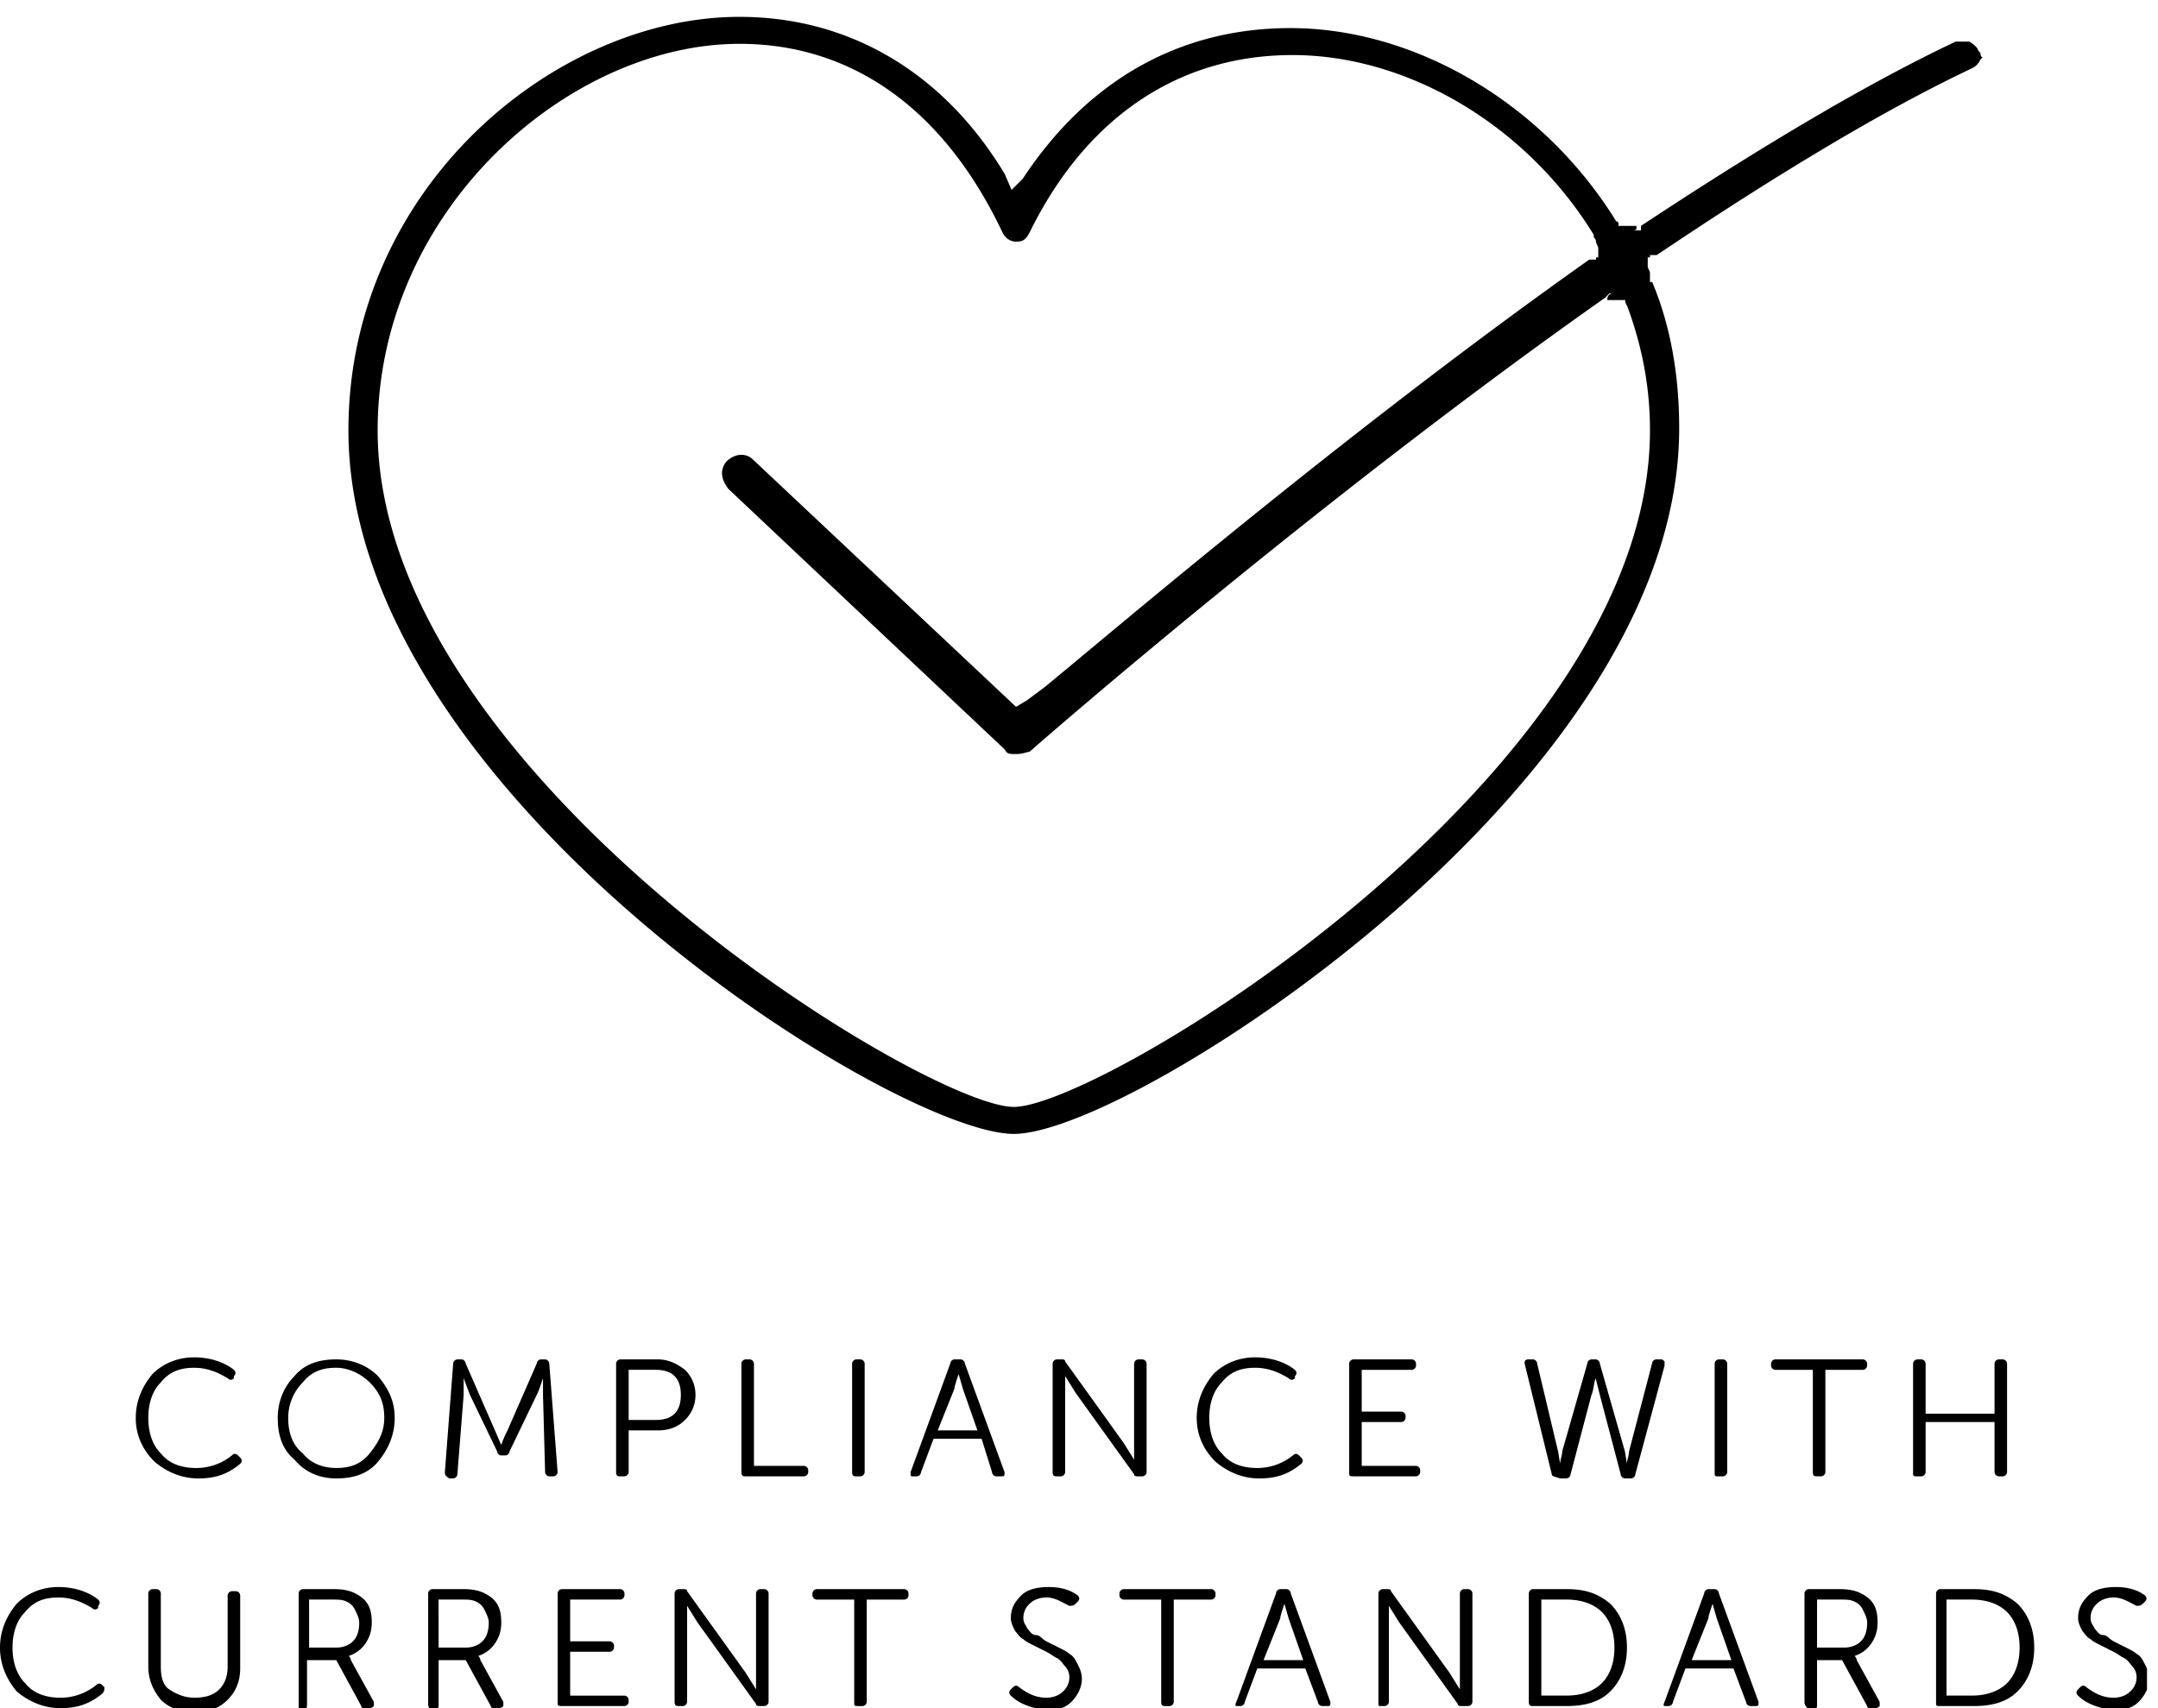 <svg xmlns="http://www.w3.org/2000/svg" fill="none" viewBox="0 0 96 76"><g fill="#000" clip-path="url(#a)"><path d="M6.04 63.086c0-.743.278-1.394.742-1.951.465-.465 1.115-.743 1.859-.743.65 0 1.3.185 1.765.557q.14.14 0 .279v.093q-.14.14-.279 0c-.464-.279-.929-.465-1.486-.465-.65 0-1.115.186-1.487.65-.372.372-.557.93-.557 1.58s.185 1.208.557 1.58c.372.464.93.65 1.58.65.557 0 1.114-.186 1.579-.558q.14-.14.279 0l.092.093q.14.14 0 .279c-.557.465-1.114.65-1.858.65-.743 0-1.393-.278-1.95-.743q-.837-.836-.837-1.951M12.356 63.085c0-.743.28-1.394.744-1.858.464-.558 1.115-.744 1.858-.744s1.394.28 1.858.744c.465.557.743 1.115.743 1.858s-.278 1.393-.743 1.951c-.464.557-1.115.743-1.858.743s-1.394-.278-1.858-.836c-.558-.465-.744-1.115-.744-1.858m.465 0c0 .65.186 1.208.65 1.58.372.464.93.65 1.487.65.65 0 1.115-.186 1.487-.65.371-.465.65-.93.65-1.58s-.186-1.115-.65-1.58c-.372-.371-.93-.65-1.487-.65-.65 0-1.115.186-1.487.65-.371.372-.65.93-.65 1.58M19.79 65.5l.37-4.83a.2.2 0 0 1 .186-.187h.186a.2.2 0 0 1 .186.186l1.3 2.973.28.65a4.5 4.5 0 0 1 .278-.65l1.301-2.973a.2.2 0 0 1 .186-.186h.186a.2.2 0 0 1 .186.186l.371 4.832a.2.2 0 0 1-.186.185h-.186a.2.2 0 0 1-.185-.186l-.093-3.437v-.743c-.093.278-.186.557-.279.743L22.67 64.57a.2.2 0 0 1-.186.186h-.185a.2.2 0 0 1-.186-.186l-1.208-2.508-.279-.743v.743l-.279 3.53a.2.2 0 0 1-.185.186h-.186c-.093-.093-.186-.093-.186-.278M27.408 65.5v-4.83a.2.2 0 0 1 .186-.187h1.672c.465 0 .837.186 1.208.465.279.279.465.65.465 1.115s-.186.836-.465 1.115-.65.464-1.208.464h-1.3V65.5a.2.2 0 0 1-.186.186h-.186c-.093 0-.186 0-.186-.186m.558-2.322h1.207q.557 0 .837-.279.278-.28.278-.836 0-.558-.278-.836-.279-.28-.837-.28h-1.207zM32.982 65.5v-4.83a.2.2 0 0 1 .186-.187h.186a.2.2 0 0 1 .186.186v4.553h2.23a.2.2 0 0 1 .185.186v.093a.2.2 0 0 1-.185.185h-2.602c-.093 0-.186 0-.186-.186M37.907 65.5v-4.83a.2.2 0 0 1 .186-.187h.186a.2.2 0 0 1 .186.186v4.832a.2.2 0 0 1-.186.185h-.186c-.093 0-.186 0-.186-.186M40.508 65.5l1.765-4.83a.2.2 0 0 1 .186-.187h.279a.2.2 0 0 1 .185.186l1.766 4.832c0 .185 0 .185-.186.185h-.186a.2.2 0 0 1-.186-.186l-.464-1.486H41.53l-.558 1.487a.2.2 0 0 1-.186.185h-.185c-.093 0-.093 0-.093-.186m1.208-1.858h1.765l-.65-1.858-.186-.65c-.093.279-.186.557-.186.65zM46.827 65.5v-4.83a.2.2 0 0 1 .186-.187h.186c.093 0 .186 0 .186.093l2.601 3.624.465.743V60.67a.2.2 0 0 1 .185-.187h.186a.2.2 0 0 1 .186.186v4.832a.2.2 0 0 1-.186.185h-.186c-.093 0-.185 0-.185-.093l-2.602-3.623-.464-.743V65.5a.2.2 0 0 1-.186.186h-.186c-.093 0-.186 0-.186-.186M53.237 63.086c0-.743.279-1.394.744-1.951.464-.465 1.114-.743 1.858-.743.65 0 1.3.185 1.765.557q.14.14 0 .279v.093q-.14.14-.279 0c-.464-.279-.929-.465-1.486-.465-.65 0-1.115.186-1.487.65-.371.372-.557.93-.557 1.58s.186 1.208.557 1.58c.372.464.93.65 1.58.65.557 0 1.115-.186 1.58-.558q.138-.14.278 0l.093.093q.14.14 0 .279c-.558.465-1.115.65-1.858.65s-1.394-.278-1.951-.743q-.837-.836-.837-1.951M60.02 65.5v-4.83a.2.2 0 0 1 .185-.187h2.602a.2.2 0 0 1 .186.186v.093a.2.2 0 0 1-.186.186h-2.23v1.858h1.765a.2.2 0 0 1 .186.186v.093a.2.2 0 0 1-.186.186h-1.765v1.95h2.416a.2.2 0 0 1 .185.187v.093a.2.2 0 0 1-.185.185h-2.695c-.279 0-.279 0-.279-.186M69.032 65.593l-1.208-4.924c0-.093 0-.186.186-.186h.186a.2.2 0 0 1 .186.186l.929 3.902.093.558c0-.186.093-.372.093-.558l1.115-3.902a.2.2 0 0 1 .185-.186h.186a.2.2 0 0 1 .186.186l1.115 3.902.093.558c0-.186.093-.372.093-.558l1.022-3.902a.2.2 0 0 1 .185-.186h.186c.093 0 .093 0 .186.093v.186l-1.3 4.831a.2.2 0 0 1-.186.186h-.28a.2.2 0 0 1-.185-.186l-.929-3.53-.186-.743c-.093.278-.093.557-.186.743l-.929 3.53a.2.2 0 0 1-.186.186h-.278c-.28-.093-.372-.093-.372-.186M76.278 65.5v-4.83a.2.2 0 0 1 .186-.187h.186a.2.2 0 0 1 .186.186v4.832a.2.2 0 0 1-.186.185h-.186c-.186 0-.186 0-.186-.186M80.645 65.5v-4.552h-1.672a.2.2 0 0 1-.186-.186v-.093a.2.2 0 0 1 .186-.186h3.902a.2.2 0 0 1 .186.186v.093a.2.2 0 0 1-.186.186h-1.672V65.5a.2.2 0 0 1-.186.185h-.186c-.093 0-.186 0-.186-.186M85.105 65.5v-4.83a.2.2 0 0 1 .185-.187h.186a.2.2 0 0 1 .186.186v2.23h3.066v-2.23a.2.2 0 0 1 .186-.186h.186a.2.2 0 0 1 .185.186v4.832a.2.2 0 0 1-.185.185h-.186a.2.2 0 0 1-.186-.186v-2.23h-3.066v2.23a.2.2 0 0 1-.186.186h-.186c-.186 0-.186 0-.186-.186M0 73.306c0-.744.279-1.394.743-1.951.465-.465 1.115-.744 1.858-.744.65 0 1.301.186 1.766.558q.14.14 0 .279v.092q-.14.14-.279 0c-.465-.278-.93-.464-1.487-.464-.65 0-1.114.186-1.486.65-.372.372-.558.93-.558 1.58s.186 1.207.558 1.58c.372.464.929.65 1.58.65.557 0 1.114-.186 1.579-.558q.14-.14.279 0l.092.093c0 .093 0 .186-.092.279-.558.464-1.115.65-1.859.65-.743 0-1.393-.279-1.95-.743C.278 74.699 0 74.049 0 73.306M6.597 74.142V70.89a.2.2 0 0 1 .185-.186h.186a.2.2 0 0 1 .186.186v3.252c0 .464.093.836.372 1.022s.65.371 1.115.371.836-.093 1.115-.371c.278-.279.371-.65.371-1.022v-3.16a.2.2 0 0 1 .186-.185h.186a.2.2 0 0 1 .186.186v3.252q0 .836-.558 1.393c-.371.372-.836.558-1.486.558-.558 0-1.115-.186-1.487-.558-.372-.464-.557-.929-.557-1.486M13.286 75.721V70.89a.2.2 0 0 1 .186-.186h1.394c.464 0 .743.093.929.186.557.279.743.65.743 1.3 0 .372-.093.651-.279.93a1.44 1.44 0 0 1-.743.557s.093.093.093.186l1.022 1.858v.186s-.093.093-.186.093h-.186c-.093 0-.186 0-.186-.093l-1.114-2.044h-1.301v2.044a.2.2 0 0 1-.186.186h-.186zm.465-2.415h1.208c.278 0 .557-.093.743-.28q.279-.278.278-.835c0-.186-.092-.372-.185-.558a.73.73 0 0 0-.372-.371c-.186-.093-.372-.093-.65-.093H13.75zM19.047 75.721V70.89a.2.2 0 0 1 .186-.186h1.393c.465 0 .744.093.93.186.557.279.743.65.743 1.3 0 .372-.093.651-.279.93a1.45 1.45 0 0 1-.743.557s.093.093.093.186l1.022 1.858v.186s-.093.093-.186.093h-.186c-.093 0-.186 0-.186-.093l-1.115-2.044h-1.208v2.044a.2.2 0 0 1-.185.186h-.186c-.093-.186-.093-.186-.093-.372m.464-2.415h1.208c.279 0 .558-.093.743-.28q.28-.278.28-.835c0-.186-.094-.372-.187-.558a.73.73 0 0 0-.371-.371c-.186-.093-.372-.093-.65-.093H19.51zM24.807 75.721V70.89a.2.2 0 0 1 .186-.186h2.6a.2.2 0 0 1 .187.186v.093a.2.2 0 0 1-.186.186h-2.23v1.858h1.765a.2.2 0 0 1 .186.186v.093a.2.2 0 0 1-.186.185h-1.765v1.951h2.416a.2.2 0 0 1 .186.186v.093a.2.2 0 0 1-.186.186h-2.695c-.278 0-.278 0-.278-.186M30.01 75.721V70.89a.2.2 0 0 1 .186-.186h.185c.093 0 .186 0 .186.093l2.602 3.624.464.743V70.89a.2.2 0 0 1 .186-.186h.186a.2.2 0 0 1 .186.186v4.831a.2.2 0 0 1-.186.186h-.186c-.093 0-.186 0-.186-.093l-2.601-3.623-.465-.744v4.274a.2.2 0 0 1-.186.186h-.185c-.093 0-.186 0-.186-.186M38 75.721V71.17h-1.672a.2.2 0 0 1-.185-.186v-.093a.2.2 0 0 1 .185-.186h3.903a.2.2 0 0 1 .185.186v.093a.2.2 0 0 1-.185.186h-1.673v4.552a.2.2 0 0 1-.186.186h-.185c-.186 0-.186 0-.186-.186M44.968 75.443q-.14-.14 0-.28l.093-.092q.14-.14.279 0c.371.279.743.465 1.208.465.278 0 .557-.093.743-.28a.84.84 0 0 0 .279-.65.7.7 0 0 0-.186-.464c-.093-.093-.186-.279-.372-.372s-.279-.186-.464-.278l-.558-.28c-.186-.092-.372-.185-.464-.278-.186-.093-.28-.279-.372-.372-.093-.185-.186-.371-.186-.557 0-.465.186-.743.465-1.022.278-.279.743-.372 1.208-.372s.929.093 1.3.372q.14.14 0 .279l-.093.093c-.093.093-.185.093-.278.093-.372-.186-.65-.372-1.022-.372-.28 0-.558.093-.744.279a.84.84 0 0 0-.278.65c0 .186.092.279.185.465.093.092.186.278.372.278s.279.186.465.279l.557.279c.186.093.372.186.465.278.185.093.278.28.371.465.093.186.186.372.186.65 0 .372-.186.744-.465 1.022-.278.28-.65.372-1.114.372-.65-.093-1.208-.279-1.58-.65M51.657 75.721V71.17h-1.672a.2.2 0 0 1-.186-.186v-.093a.2.2 0 0 1 .186-.186h3.902a.2.2 0 0 1 .186.186v.093a.2.2 0 0 1-.186.186h-1.672v4.552a.2.2 0 0 1-.186.186h-.186c-.093 0-.186 0-.186-.186M55.002 75.721l1.765-4.831a.2.2 0 0 1 .186-.186h.28a.2.2 0 0 1 .185.186l1.765 4.831c0 .186 0 .186-.186.186h-.185a.2.2 0 0 1-.186-.186l-.558-1.486h-2.137l-.557 1.486a.2.2 0 0 1-.186.186h-.186s-.093 0 0-.186m1.208-1.858h1.765l-.65-1.858-.186-.65c-.093.278-.186.557-.186.65zM61.32 75.721V70.89a.2.2 0 0 1 .186-.186h.186c.093 0 .186 0 .186.093l2.601 3.624.465.743V70.89a.2.2 0 0 1 .186-.186h.185a.2.2 0 0 1 .186.186v4.831a.2.2 0 0 1-.186.186h-.278c-.093 0-.186 0-.186-.093l-2.602-3.623-.464-.744v4.274a.2.2 0 0 1-.186.186h-.186c-.093 0-.093 0-.093-.186M68.01 75.721V70.89a.2.2 0 0 1 .186-.186h1.486c.836 0 1.394.186 1.951.65.465.465.743 1.115.743 1.952 0 .836-.278 1.486-.743 1.95-.464.465-1.115.651-1.95.651h-1.487c-.093 0-.186 0-.186-.186m.557-.279h1.115c.65 0 1.208-.185 1.58-.557.371-.372.557-.93.557-1.58s-.186-1.207-.557-1.579-.93-.557-1.58-.557h-1.115zM74.05 75.721l1.764-4.831a.2.2 0 0 1 .186-.186h.279a.2.2 0 0 1 .186.186l1.765 4.831c0 .186 0 .186-.186.186h-.186a.2.2 0 0 1-.185-.186l-.558-1.486h-2.137l-.557 1.486a.2.2 0 0 1-.186.186h-.186s-.093 0 0-.186m1.207-1.858h1.765l-.65-1.858-.186-.65c-.093.278-.186.557-.186.65zM80.274 75.721V70.89a.2.2 0 0 1 .186-.186h1.394c.464 0 .743.093.929.186.557.279.743.65.743 1.3 0 .372-.093.651-.278.93a1.44 1.44 0 0 1-.744.557s.093.093.093.186l1.022 1.858v.186s-.093.093-.186.093h-.186c-.092 0-.185 0-.185-.093l-1.115-2.044h-1.115v2.044a.2.2 0 0 1-.186.186h-.186c-.093-.186-.186-.186-.186-.372m.558-2.415h1.208c.278 0 .557-.093.743-.28q.279-.278.279-.835c0-.186-.093-.372-.186-.558a.73.73 0 0 0-.372-.371c-.186-.093-.371-.093-.65-.093h-1.022zM86.127 75.721V70.89a.2.2 0 0 1 .186-.186h1.486c.836 0 1.394.186 1.951.65.465.465.744 1.115.744 1.952 0 .836-.279 1.486-.744 1.95-.464.465-1.115.651-1.95.651h-1.487c-.186 0-.186 0-.186-.186m.465-.279h1.114c.65 0 1.208-.185 1.58-.557.371-.372.557-.93.557-1.58s-.186-1.207-.557-1.579-.93-.557-1.58-.557h-1.115zM92.445 75.443q-.14-.14 0-.28l.093-.092q.139-.14.278 0c.372.279.744.465 1.208.465.279 0 .558-.093.743-.28a.84.84 0 0 0 .28-.65.7.7 0 0 0-.187-.464c-.093-.093-.186-.279-.371-.372-.186-.093-.279-.186-.465-.278l-.557-.28c-.186-.092-.372-.185-.465-.278-.186-.093-.279-.279-.371-.372-.093-.185-.186-.371-.186-.557 0-.465.186-.743.464-1.022.279-.279.743-.372 1.208-.372s.93.093 1.3.372q.141.14 0 .279l-.092.093c-.093.093-.186.093-.279.093-.372-.186-.65-.372-1.022-.372-.279 0-.557.093-.743.279a.84.84 0 0 0-.279.65c0 .186.093.279.186.465.093.092.186.278.372.278.185 0 .278.186.464.279l.558.279c.185.093.371.186.464.278.186.093.279.28.372.465.093.186.186.372.186.65 0 .372-.186.744-.465 1.022-.279.28-.65.372-1.115.372-.65-.093-1.208-.279-1.58-.65M88.1 2.35l-.1-.1c0-.1-.2-.3-.4-.4H87c-3.8 1.8-8.4 4.5-14 8.2v.2h-.4c.1 0 .2 0 .2-.1h-.1.1v-.1H72v-.1s0-.1-.1-.1c-3.2-5.2-8.9-8.6-14.5-8.6-4.9 0-9 2.3-11.9 6.7l-.5.5-.3-.7c-2.7-4.5-6.9-7-11.8-7-8.2 0-17.4 7.6-17.4 18.4 0 16.1 24.3 31.3 29.6 31.3 2.7 0 10.1-4 16.7-9.7 5.9-5.1 12.9-13.1 12.9-21.7 0-2.4-.4-4.6-1.2-6.5h-.1v-.4c0-.1-.1-.2-.1-.3v-.4h.1v-.1h.3c5.5-3.7 10.2-6.5 14-8.3.2-.1.3-.2.4-.4l.1-.1c-.1 0-.1-.2-.1-.2m-14.7 16.8c0 15.3-24.4 30.1-28.3 30.1s-28.3-14.8-28.3-30.1c0-9.8 8.5-17.2 16.1-17.2 5 0 9.1 2.9 11.7 8.4.1.2.3.4.6.4.2 0 .4 0 .6-.4 2.5-5.1 6.6-7.9 11.7-7.9s10.4 3.1 13.4 8v.1s.1.1.1.2.1.2.1.3v.4H71v.1h-.3c-10.6 7.5-20.8 16.2-24.2 19l-.8.6-.5.3-11.7-11c-.3-.3-.8-.3-1.2.1-.3.4-.2.8.1 1.2l12.3 11.6c.1.2.2.2.5.2s.5-.1.6-.1c.9-.8 13.1-11.4 25.6-20.2l.2-.2h.2q-.3 0-.3.3h.8v.1l.1.2c.7 1.9 1 3.7 1 5.5m-1.1-5.7q0 .15 0 0"/></g><defs><clipPath id="a"><path fill="#fff" d="M0 0h95.511v76H0z"/></clipPath></defs></svg>